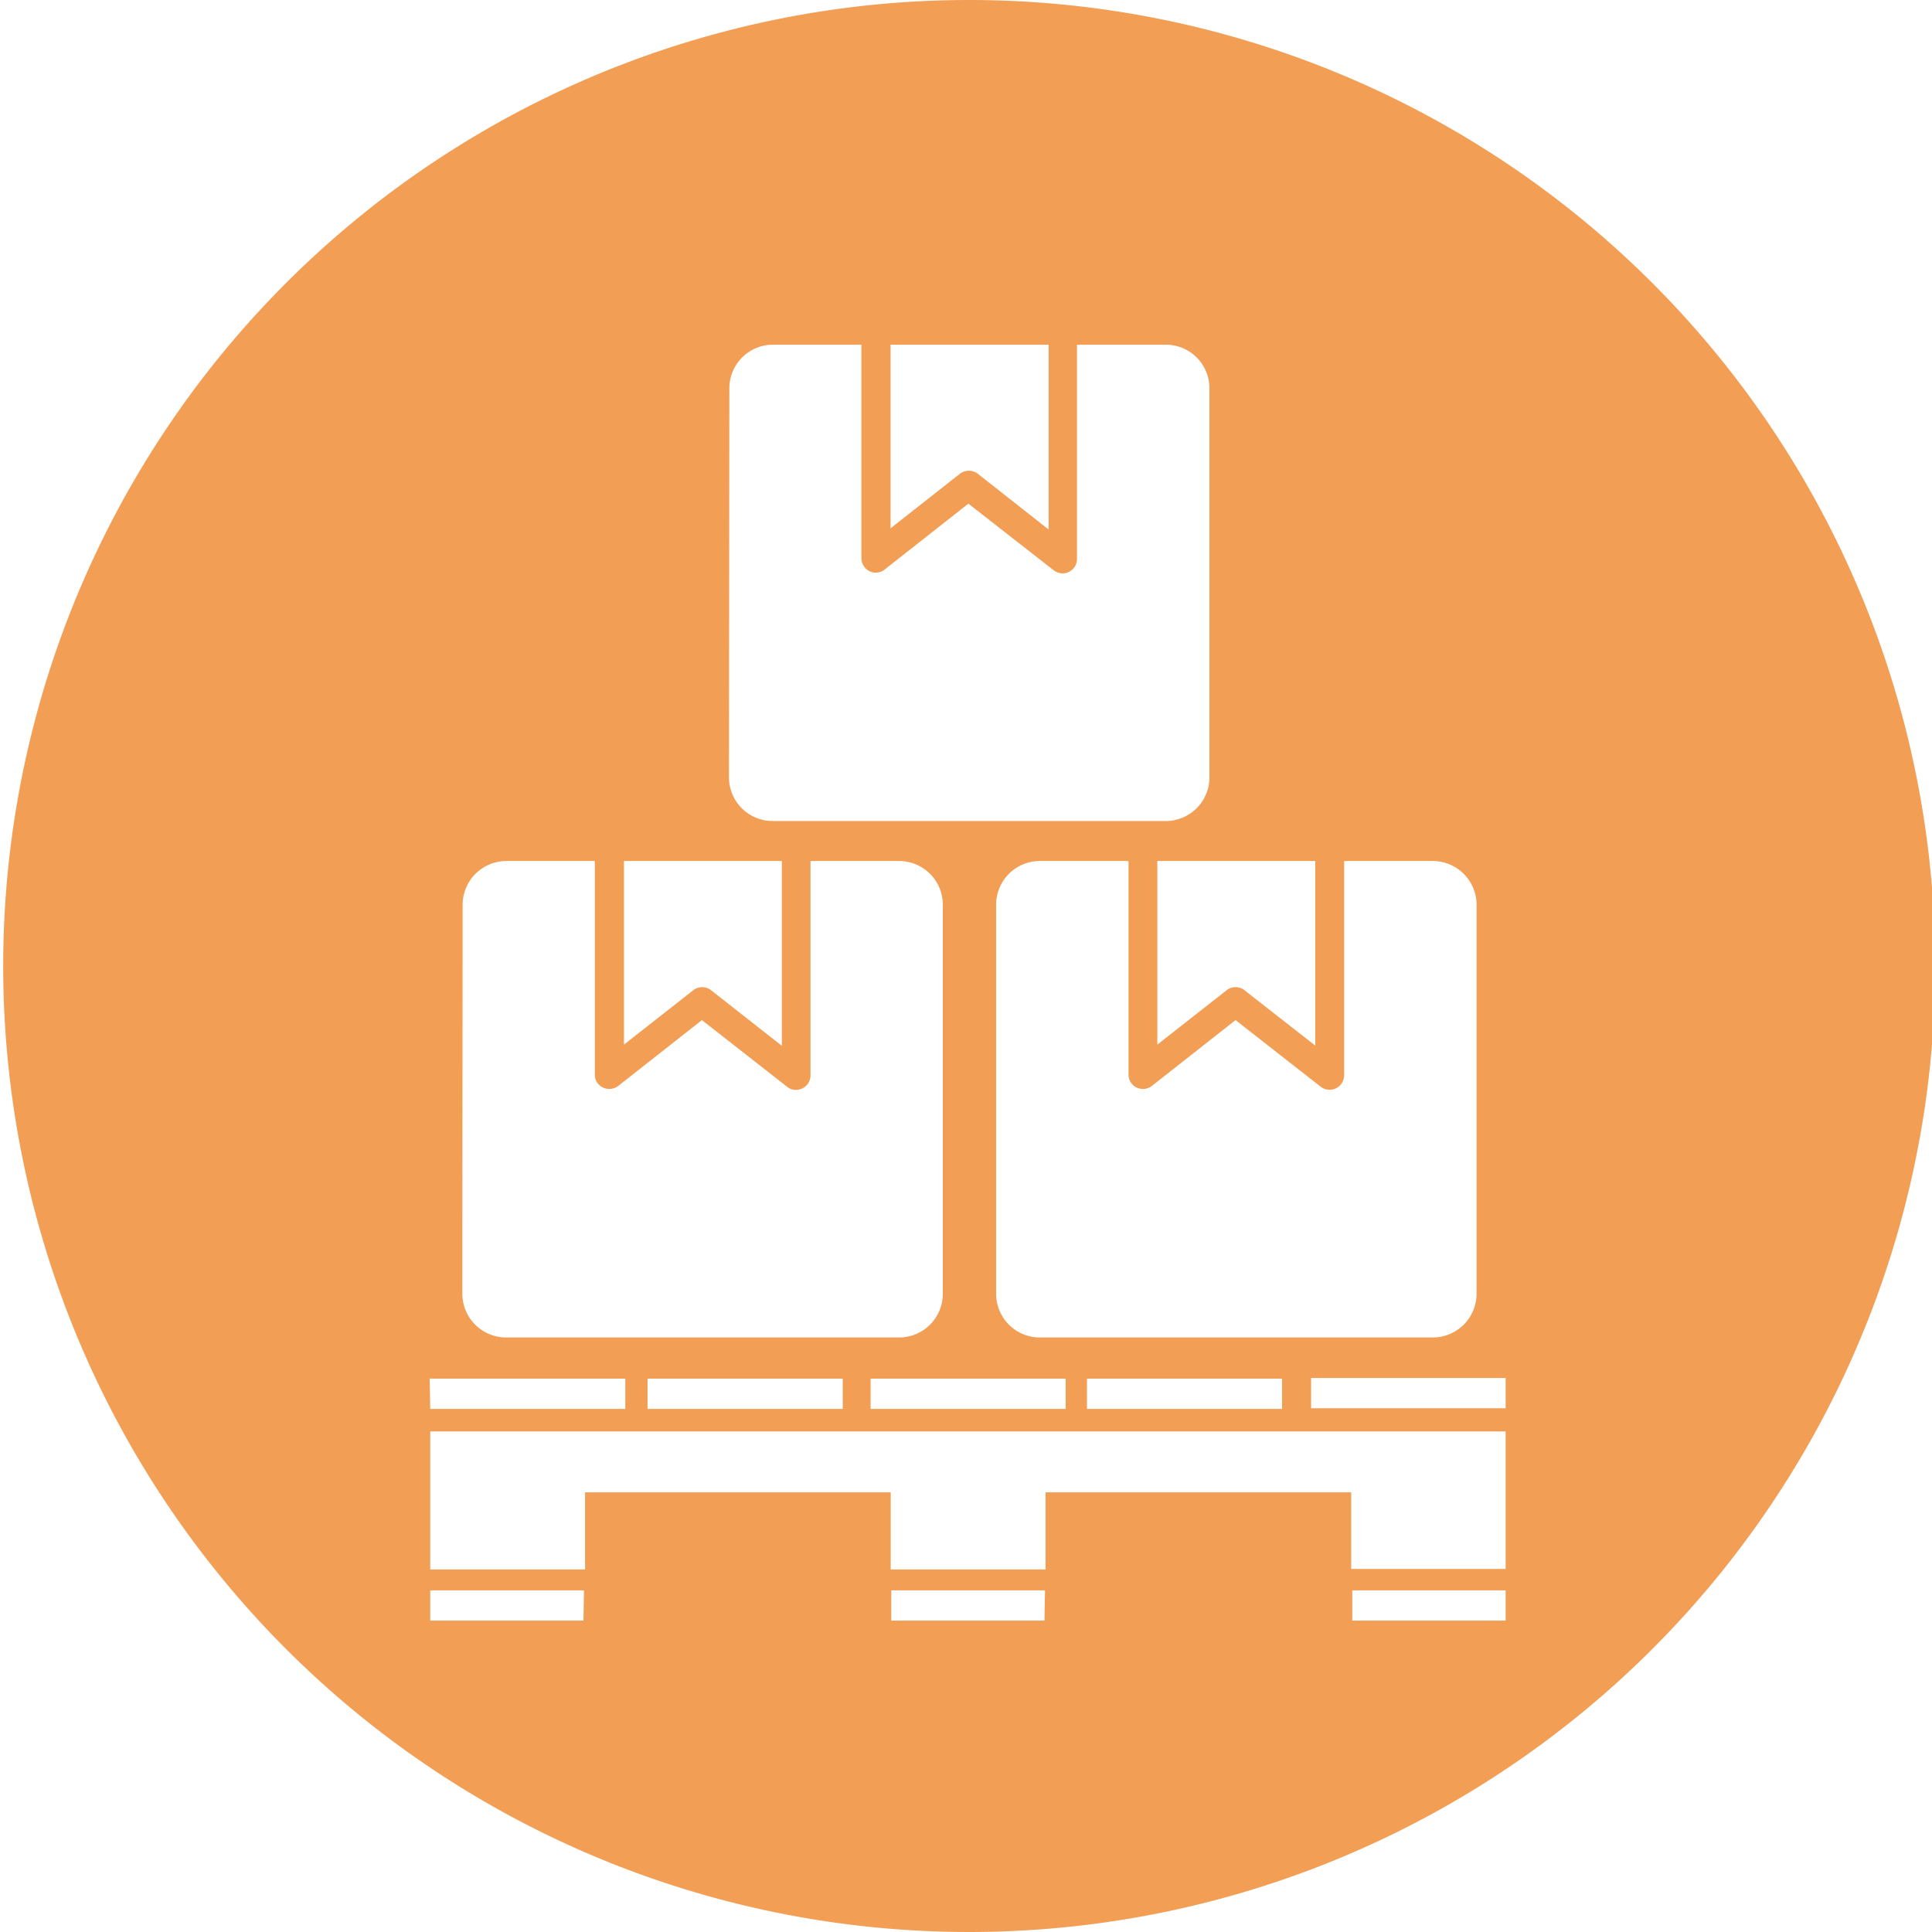 <svg id="Ebene_1" data-name="Ebene 1" xmlns="http://www.w3.org/2000/svg" viewBox="0 0 145 145"><defs><style>.cls-1{fill:#f08223;opacity:0.77;}</style></defs><path class="cls-1" d="M72.74,0a72.5,72.5,0,1,0,72.5,72.5A72.5,72.5,0,0,0,72.74,0ZM99.8,81.79a1.12,1.12,0,0,0,.47-.11,1.09,1.09,0,0,0,.61-1V64.62h6.64a3.29,3.29,0,0,1,3.3,3.27V97.11a3.29,3.29,0,0,1-3.3,3.27H78.05a3.28,3.28,0,0,1-3.29-3.27V67.89a3.28,3.28,0,0,1,3.29-3.27H84.7v16a1.05,1.05,0,0,0,.61,1,1.09,1.09,0,0,0,1.14-.12l6.28-4.94,6.39,5A1.09,1.09,0,0,0,99.8,81.79Zm-3.58,21.68v2.27H81.58v-2.27Zm-16.24,0v2.27H65.34v-2.27Zm18.73-25L93.4,74.32a1.08,1.08,0,0,0-1.34,0l-5.2,4.08V64.62H98.71ZM66.84,25.87H78.7V39.74l-5.31-4.18a1.1,1.1,0,0,0-1.35,0l-5.2,4.09Zm-12.1,3.26A3.27,3.27,0,0,1,58,25.87h6.65v16a1.09,1.09,0,0,0,.61,1,1.07,1.07,0,0,0,1.14-.13l6.28-4.94,6.4,5a1.09,1.09,0,0,0,.67.23,1,1,0,0,0,.47-.11,1.07,1.07,0,0,0,.61-1V25.87h6.65a3.27,3.27,0,0,1,3.29,3.26V58.35a3.28,3.28,0,0,1-3.29,3.27H58a3.28,3.28,0,0,1-3.29-3.27ZM46.83,64.62H58.68V78.49l-5.31-4.17a1.08,1.08,0,0,0-1.34,0l-5.2,4.08ZM34.72,67.89A3.29,3.29,0,0,1,38,64.62h6.64v16a1.07,1.07,0,0,0,.61,1,1.11,1.11,0,0,0,1.15-.12l6.28-4.94,6.39,5a1,1,0,0,0,.67.24,1.12,1.12,0,0,0,.47-.11,1.08,1.08,0,0,0,.62-1V64.62h6.64a3.28,3.28,0,0,1,3.29,3.27V97.11a3.28,3.28,0,0,1-3.29,3.27H38a3.29,3.29,0,0,1-3.3-3.27Zm28.53,35.58v2.27H48.6v-2.27Zm-31,0H46.93v2.27H32.29Zm11.54,18.16H32.29v-2.27H43.83Zm34.6,0H66.89v-2.27H78.43Zm34.61,0H101.49v-2.27H113Zm0-12.94v9.06H101.41V112H78.47v5.79H66.85V112H43.91v5.79H32.29V107.43H113Zm0-3H98.4v-2.27H113Z"/></svg>